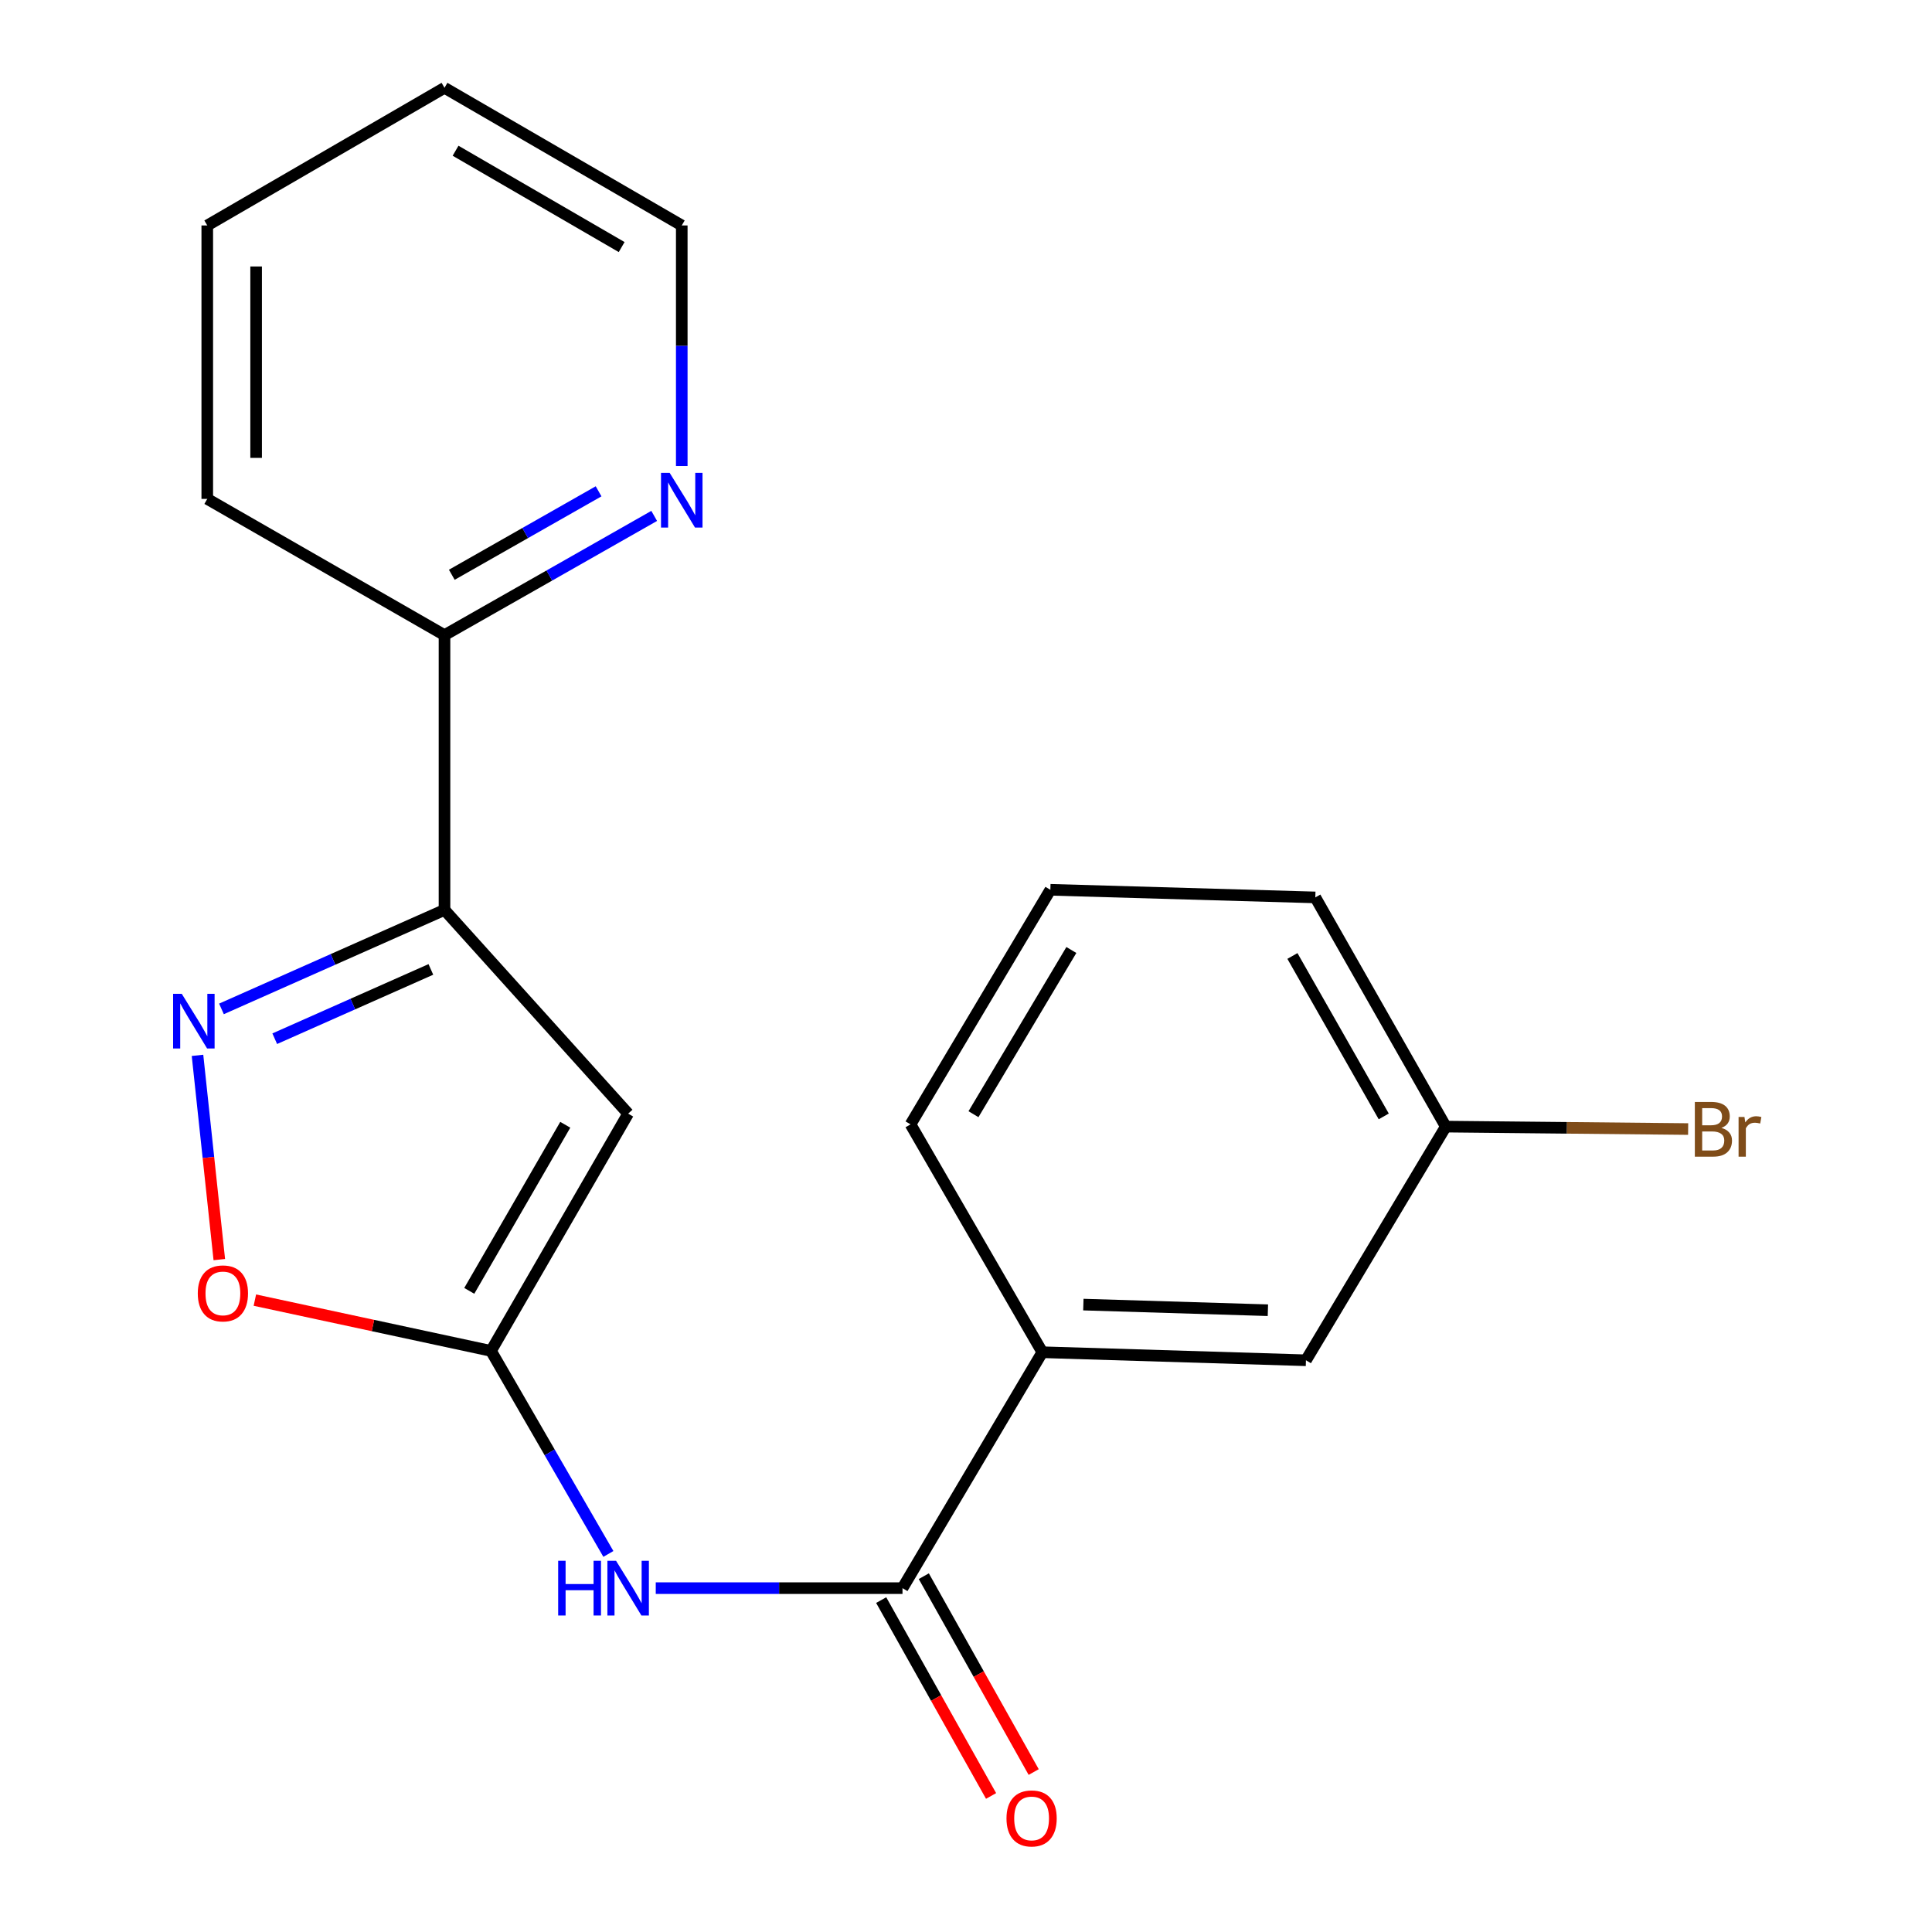 <?xml version='1.0' encoding='iso-8859-1'?>
<svg version='1.1' baseProfile='full'
              xmlns='http://www.w3.org/2000/svg'
                      xmlns:rdkit='http://www.rdkit.org/xml'
                      xmlns:xlink='http://www.w3.org/1999/xlink'
                  xml:space='preserve'
width='1000px' height='1000px' viewBox='0 0 1000 1000'>
<!-- END OF HEADER -->
<rect style='opacity:1.0;fill:#FFFFFF;stroke:none' width='1000' height='1000' x='0' y='0'> </rect>
<path class='bond-0' d='M 325.128,576.419 L 254.142,699.226' style='fill:none;fill-rule:evenodd;stroke:#000000;stroke-width:6px;stroke-linecap:butt;stroke-linejoin:miter;stroke-opacity:1' />
<path class='bond-0' d='M 292.583,582.183 L 242.893,668.148' style='fill:none;fill-rule:evenodd;stroke:#000000;stroke-width:6px;stroke-linecap:butt;stroke-linejoin:miter;stroke-opacity:1' />
<path class='bond-1' d='M 325.128,576.419 L 230.072,470.965' style='fill:none;fill-rule:evenodd;stroke:#000000;stroke-width:6px;stroke-linecap:butt;stroke-linejoin:miter;stroke-opacity:1' />
<path class='bond-3' d='M 254.142,699.226 L 284.517,751.769' style='fill:none;fill-rule:evenodd;stroke:#000000;stroke-width:6px;stroke-linecap:butt;stroke-linejoin:miter;stroke-opacity:1' />
<path class='bond-3' d='M 284.517,751.769 L 314.893,804.313' style='fill:none;fill-rule:evenodd;stroke:#0000FF;stroke-width:6px;stroke-linecap:butt;stroke-linejoin:miter;stroke-opacity:1' />
<path class='bond-5' d='M 254.142,699.226 L 193.032,686.083' style='fill:none;fill-rule:evenodd;stroke:#000000;stroke-width:6px;stroke-linecap:butt;stroke-linejoin:miter;stroke-opacity:1' />
<path class='bond-5' d='M 193.032,686.083 L 131.921,672.94' style='fill:none;fill-rule:evenodd;stroke:#FF0000;stroke-width:6px;stroke-linecap:butt;stroke-linejoin:miter;stroke-opacity:1' />
<path class='bond-2' d='M 230.072,470.965 L 172.349,496.585' style='fill:none;fill-rule:evenodd;stroke:#000000;stroke-width:6px;stroke-linecap:butt;stroke-linejoin:miter;stroke-opacity:1' />
<path class='bond-2' d='M 172.349,496.585 L 114.627,522.205' style='fill:none;fill-rule:evenodd;stroke:#0000FF;stroke-width:6px;stroke-linecap:butt;stroke-linejoin:miter;stroke-opacity:1' />
<path class='bond-2' d='M 223.016,501.768 L 182.61,519.702' style='fill:none;fill-rule:evenodd;stroke:#000000;stroke-width:6px;stroke-linecap:butt;stroke-linejoin:miter;stroke-opacity:1' />
<path class='bond-2' d='M 182.61,519.702 L 142.204,537.636' style='fill:none;fill-rule:evenodd;stroke:#0000FF;stroke-width:6px;stroke-linecap:butt;stroke-linejoin:miter;stroke-opacity:1' />
<path class='bond-7' d='M 230.072,470.965 L 230.072,328.739' style='fill:none;fill-rule:evenodd;stroke:#000000;stroke-width:6px;stroke-linecap:butt;stroke-linejoin:miter;stroke-opacity:1' />
<path class='bond-20' d='M 102.228,546.248 L 107.871,599.106' style='fill:none;fill-rule:evenodd;stroke:#0000FF;stroke-width:6px;stroke-linecap:butt;stroke-linejoin:miter;stroke-opacity:1' />
<path class='bond-20' d='M 107.871,599.106 L 113.514,651.965' style='fill:none;fill-rule:evenodd;stroke:#FF0000;stroke-width:6px;stroke-linecap:butt;stroke-linejoin:miter;stroke-opacity:1' />
<path class='bond-4' d='M 339.418,822.019 L 403.274,822.019' style='fill:none;fill-rule:evenodd;stroke:#0000FF;stroke-width:6px;stroke-linecap:butt;stroke-linejoin:miter;stroke-opacity:1' />
<path class='bond-4' d='M 403.274,822.019 L 467.129,822.019' style='fill:none;fill-rule:evenodd;stroke:#000000;stroke-width:6px;stroke-linecap:butt;stroke-linejoin:miter;stroke-opacity:1' />
<path class='bond-6' d='M 467.129,822.019 L 539.506,699.914' style='fill:none;fill-rule:evenodd;stroke:#000000;stroke-width:6px;stroke-linecap:butt;stroke-linejoin:miter;stroke-opacity:1' />
<path class='bond-9' d='M 456.1,828.206 L 484.539,878.895' style='fill:none;fill-rule:evenodd;stroke:#000000;stroke-width:6px;stroke-linecap:butt;stroke-linejoin:miter;stroke-opacity:1' />
<path class='bond-9' d='M 484.539,878.895 L 512.978,929.583' style='fill:none;fill-rule:evenodd;stroke:#FF0000;stroke-width:6px;stroke-linecap:butt;stroke-linejoin:miter;stroke-opacity:1' />
<path class='bond-9' d='M 478.158,815.831 L 506.597,866.52' style='fill:none;fill-rule:evenodd;stroke:#000000;stroke-width:6px;stroke-linecap:butt;stroke-linejoin:miter;stroke-opacity:1' />
<path class='bond-9' d='M 506.597,866.52 L 535.035,917.208' style='fill:none;fill-rule:evenodd;stroke:#FF0000;stroke-width:6px;stroke-linecap:butt;stroke-linejoin:miter;stroke-opacity:1' />
<path class='bond-10' d='M 539.506,699.914 L 675.957,704.073' style='fill:none;fill-rule:evenodd;stroke:#000000;stroke-width:6px;stroke-linecap:butt;stroke-linejoin:miter;stroke-opacity:1' />
<path class='bond-10' d='M 560.745,675.258 L 656.26,678.169' style='fill:none;fill-rule:evenodd;stroke:#000000;stroke-width:6px;stroke-linecap:butt;stroke-linejoin:miter;stroke-opacity:1' />
<path class='bond-13' d='M 539.506,699.914 L 471.288,581.969' style='fill:none;fill-rule:evenodd;stroke:#000000;stroke-width:6px;stroke-linecap:butt;stroke-linejoin:miter;stroke-opacity:1' />
<path class='bond-8' d='M 230.072,328.739 L 284.34,297.886' style='fill:none;fill-rule:evenodd;stroke:#000000;stroke-width:6px;stroke-linecap:butt;stroke-linejoin:miter;stroke-opacity:1' />
<path class='bond-8' d='M 284.34,297.886 L 338.608,267.033' style='fill:none;fill-rule:evenodd;stroke:#0000FF;stroke-width:6px;stroke-linecap:butt;stroke-linejoin:miter;stroke-opacity:1' />
<path class='bond-8' d='M 233.852,297.497 L 271.84,275.899' style='fill:none;fill-rule:evenodd;stroke:#000000;stroke-width:6px;stroke-linecap:butt;stroke-linejoin:miter;stroke-opacity:1' />
<path class='bond-8' d='M 271.84,275.899 L 309.827,254.302' style='fill:none;fill-rule:evenodd;stroke:#0000FF;stroke-width:6px;stroke-linecap:butt;stroke-linejoin:miter;stroke-opacity:1' />
<path class='bond-16' d='M 230.072,328.739 L 107.279,258.231' style='fill:none;fill-rule:evenodd;stroke:#000000;stroke-width:6px;stroke-linecap:butt;stroke-linejoin:miter;stroke-opacity:1' />
<path class='bond-15' d='M 352.879,241.204 L 352.879,178.949' style='fill:none;fill-rule:evenodd;stroke:#0000FF;stroke-width:6px;stroke-linecap:butt;stroke-linejoin:miter;stroke-opacity:1' />
<path class='bond-15' d='M 352.879,178.949 L 352.879,116.694' style='fill:none;fill-rule:evenodd;stroke:#000000;stroke-width:6px;stroke-linecap:butt;stroke-linejoin:miter;stroke-opacity:1' />
<path class='bond-11' d='M 675.957,704.073 L 748.334,583.135' style='fill:none;fill-rule:evenodd;stroke:#000000;stroke-width:6px;stroke-linecap:butt;stroke-linejoin:miter;stroke-opacity:1' />
<path class='bond-12' d='M 748.334,583.135 L 811.058,583.765' style='fill:none;fill-rule:evenodd;stroke:#000000;stroke-width:6px;stroke-linecap:butt;stroke-linejoin:miter;stroke-opacity:1' />
<path class='bond-12' d='M 811.058,583.765 L 873.781,584.395' style='fill:none;fill-rule:evenodd;stroke:#7F4C19;stroke-width:6px;stroke-linecap:butt;stroke-linejoin:miter;stroke-opacity:1' />
<path class='bond-22' d='M 748.334,583.135 L 680.805,464.502' style='fill:none;fill-rule:evenodd;stroke:#000000;stroke-width:6px;stroke-linecap:butt;stroke-linejoin:miter;stroke-opacity:1' />
<path class='bond-22' d='M 716.225,577.852 L 668.954,494.809' style='fill:none;fill-rule:evenodd;stroke:#000000;stroke-width:6px;stroke-linecap:butt;stroke-linejoin:miter;stroke-opacity:1' />
<path class='bond-14' d='M 471.288,581.969 L 543.666,460.553' style='fill:none;fill-rule:evenodd;stroke:#000000;stroke-width:6px;stroke-linecap:butt;stroke-linejoin:miter;stroke-opacity:1' />
<path class='bond-14' d='M 503.87,576.707 L 554.534,491.716' style='fill:none;fill-rule:evenodd;stroke:#000000;stroke-width:6px;stroke-linecap:butt;stroke-linejoin:miter;stroke-opacity:1' />
<path class='bond-17' d='M 543.666,460.553 L 680.805,464.502' style='fill:none;fill-rule:evenodd;stroke:#000000;stroke-width:6px;stroke-linecap:butt;stroke-linejoin:miter;stroke-opacity:1' />
<path class='bond-21' d='M 352.879,116.694 L 230.072,45.455' style='fill:none;fill-rule:evenodd;stroke:#000000;stroke-width:6px;stroke-linecap:butt;stroke-linejoin:miter;stroke-opacity:1' />
<path class='bond-21' d='M 321.767,127.885 L 235.802,78.018' style='fill:none;fill-rule:evenodd;stroke:#000000;stroke-width:6px;stroke-linecap:butt;stroke-linejoin:miter;stroke-opacity:1' />
<path class='bond-19' d='M 107.279,258.231 L 107.279,116.694' style='fill:none;fill-rule:evenodd;stroke:#000000;stroke-width:6px;stroke-linecap:butt;stroke-linejoin:miter;stroke-opacity:1' />
<path class='bond-19' d='M 132.571,237 L 132.571,137.924' style='fill:none;fill-rule:evenodd;stroke:#000000;stroke-width:6px;stroke-linecap:butt;stroke-linejoin:miter;stroke-opacity:1' />
<path class='bond-18' d='M 230.072,45.455 L 107.279,116.694' style='fill:none;fill-rule:evenodd;stroke:#000000;stroke-width:6px;stroke-linecap:butt;stroke-linejoin:miter;stroke-opacity:1' />
<path  class='atom-3' d='M 94.078 514.387
L 103.358 529.387
Q 104.278 530.867, 105.758 533.547
Q 107.238 536.227, 107.318 536.387
L 107.318 514.387
L 111.078 514.387
L 111.078 542.707
L 107.198 542.707
L 97.238 526.307
Q 96.078 524.387, 94.838 522.187
Q 93.638 519.987, 93.278 519.307
L 93.278 542.707
L 89.598 542.707
L 89.598 514.387
L 94.078 514.387
' fill='#0000FF'/>
<path  class='atom-4' d='M 288.908 807.859
L 292.748 807.859
L 292.748 819.899
L 307.228 819.899
L 307.228 807.859
L 311.068 807.859
L 311.068 836.179
L 307.228 836.179
L 307.228 823.099
L 292.748 823.099
L 292.748 836.179
L 288.908 836.179
L 288.908 807.859
' fill='#0000FF'/>
<path  class='atom-4' d='M 318.868 807.859
L 328.148 822.859
Q 329.068 824.339, 330.548 827.019
Q 332.028 829.699, 332.108 829.859
L 332.108 807.859
L 335.868 807.859
L 335.868 836.179
L 331.988 836.179
L 322.028 819.779
Q 320.868 817.859, 319.628 815.659
Q 318.428 813.459, 318.068 812.779
L 318.068 836.179
L 314.388 836.179
L 314.388 807.859
L 318.868 807.859
' fill='#0000FF'/>
<path  class='atom-6' d='M 102.373 669.461
Q 102.373 662.661, 105.733 658.861
Q 109.093 655.061, 115.373 655.061
Q 121.653 655.061, 125.013 658.861
Q 128.373 662.661, 128.373 669.461
Q 128.373 676.341, 124.973 680.261
Q 121.573 684.141, 115.373 684.141
Q 109.133 684.141, 105.733 680.261
Q 102.373 676.381, 102.373 669.461
M 115.373 680.941
Q 119.693 680.941, 122.013 678.061
Q 124.373 675.141, 124.373 669.461
Q 124.373 663.901, 122.013 661.101
Q 119.693 658.261, 115.373 658.261
Q 111.053 658.261, 108.693 661.061
Q 106.373 663.861, 106.373 669.461
Q 106.373 675.181, 108.693 678.061
Q 111.053 680.941, 115.373 680.941
' fill='#FF0000'/>
<path  class='atom-9' d='M 346.619 244.759
L 355.899 259.759
Q 356.819 261.239, 358.299 263.919
Q 359.779 266.599, 359.859 266.759
L 359.859 244.759
L 363.619 244.759
L 363.619 273.079
L 359.739 273.079
L 349.779 256.679
Q 348.619 254.759, 347.379 252.559
Q 346.179 250.359, 345.819 249.679
L 345.819 273.079
L 342.139 273.079
L 342.139 244.759
L 346.619 244.759
' fill='#0000FF'/>
<path  class='atom-10' d='M 520.956 941.21
Q 520.956 934.41, 524.316 930.61
Q 527.676 926.81, 533.956 926.81
Q 540.236 926.81, 543.596 930.61
Q 546.956 934.41, 546.956 941.21
Q 546.956 948.09, 543.556 952.01
Q 540.156 955.89, 533.956 955.89
Q 527.716 955.89, 524.316 952.01
Q 520.956 948.13, 520.956 941.21
M 533.956 952.69
Q 538.276 952.69, 540.596 949.81
Q 542.956 946.89, 542.956 941.21
Q 542.956 935.65, 540.596 932.85
Q 538.276 930.01, 533.956 930.01
Q 529.636 930.01, 527.276 932.81
Q 524.956 935.61, 524.956 941.21
Q 524.956 946.93, 527.276 949.81
Q 529.636 952.69, 533.956 952.69
' fill='#FF0000'/>
<path  class='atom-13' d='M 891.005 583.806
Q 893.725 584.566, 895.085 586.246
Q 896.485 587.886, 896.485 590.326
Q 896.485 594.246, 893.965 596.486
Q 891.485 598.686, 886.765 598.686
L 877.245 598.686
L 877.245 570.366
L 885.605 570.366
Q 890.445 570.366, 892.885 572.326
Q 895.325 574.286, 895.325 577.886
Q 895.325 582.166, 891.005 583.806
M 881.045 573.566
L 881.045 582.446
L 885.605 582.446
Q 888.405 582.446, 889.845 581.326
Q 891.325 580.166, 891.325 577.886
Q 891.325 573.566, 885.605 573.566
L 881.045 573.566
M 886.765 595.486
Q 889.525 595.486, 891.005 594.166
Q 892.485 592.846, 892.485 590.326
Q 892.485 588.006, 890.845 586.846
Q 889.245 585.646, 886.165 585.646
L 881.045 585.646
L 881.045 595.486
L 886.765 595.486
' fill='#7F4C19'/>
<path  class='atom-13' d='M 902.925 578.126
L 903.365 580.966
Q 905.525 577.766, 909.045 577.766
Q 910.165 577.766, 911.685 578.166
L 911.085 581.526
Q 909.365 581.126, 908.405 581.126
Q 906.725 581.126, 905.605 581.806
Q 904.525 582.446, 903.645 584.006
L 903.645 598.686
L 899.885 598.686
L 899.885 578.126
L 902.925 578.126
' fill='#7F4C19'/>
</svg>
